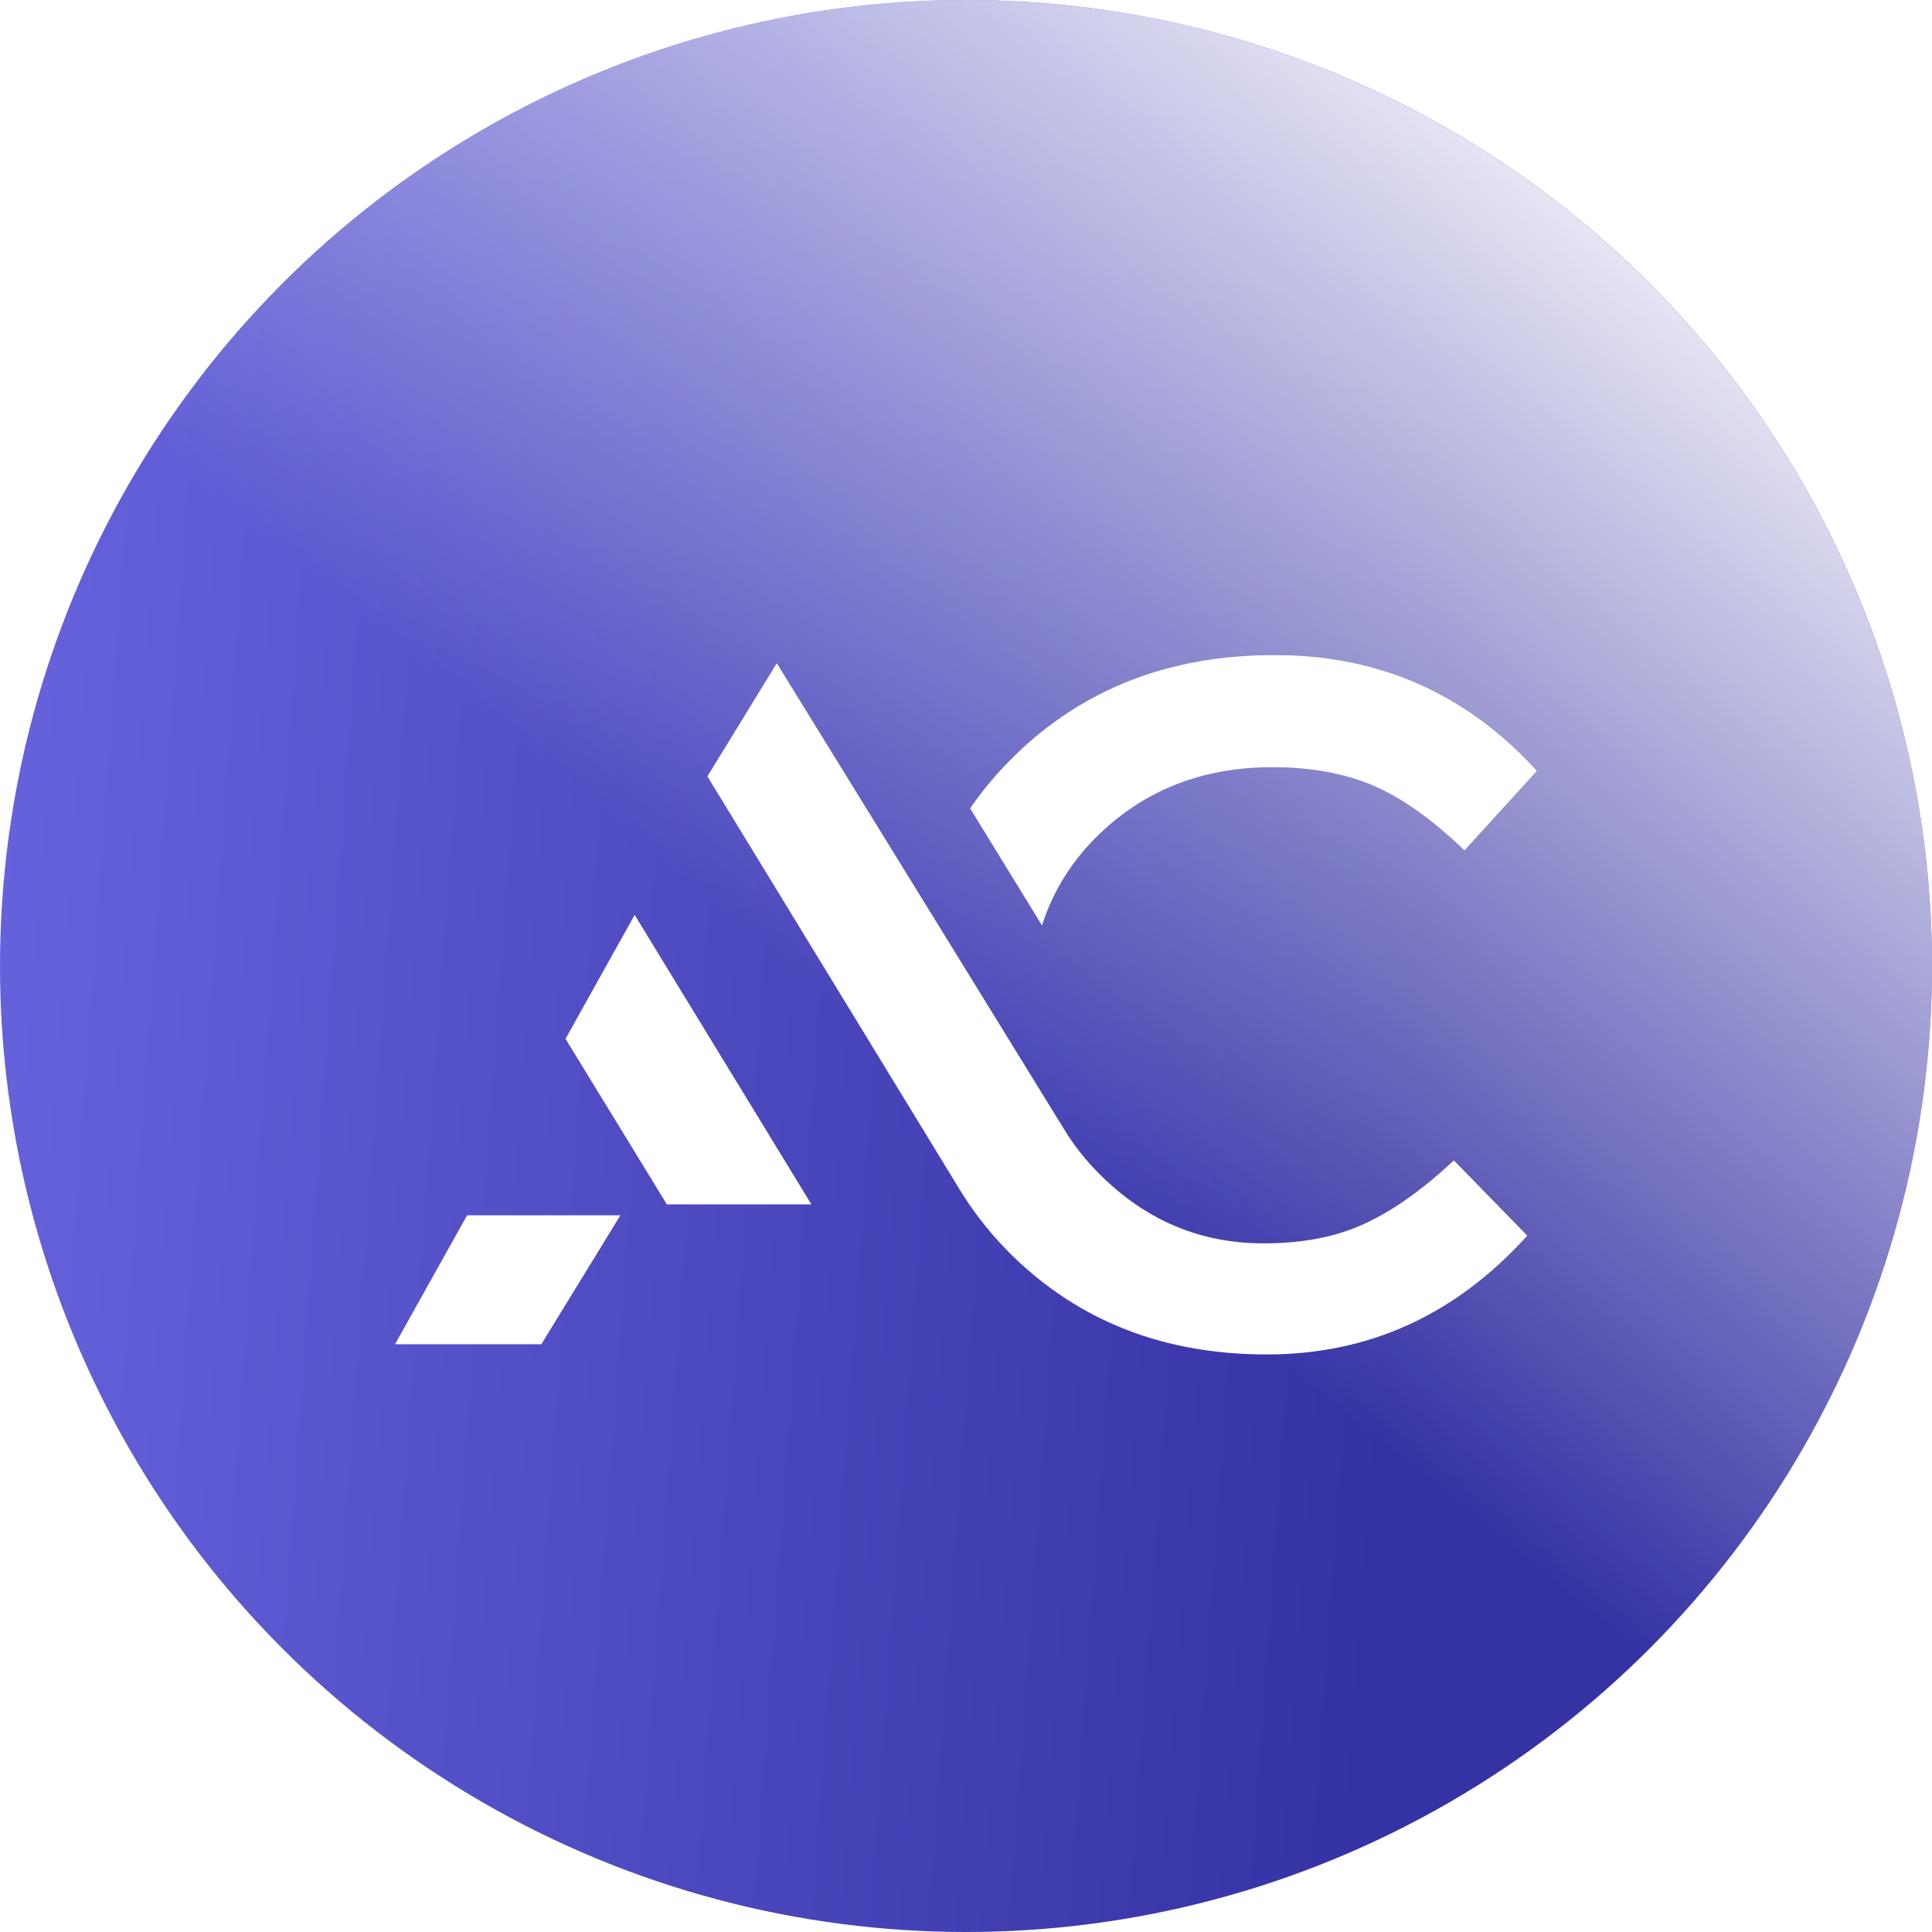 <?xml version="1.0" encoding="UTF-8"?> <svg xmlns="http://www.w3.org/2000/svg" width="32" height="32" viewBox="0 0 32 32" fill="none"><g clip-path="url(#clip0_1289_1727)"><circle cx="16" cy="16" r="16" fill="url(#paint0_linear_1289_1727)"></circle><circle cx="16" cy="16" r="16" fill="url(#paint1_linear_1289_1727)" style="mix-blend-mode:soft-light"></circle><g filter="url(#filter0_dii_1289_1727)"><path d="M16.068 12.715C16.28 12.407 16.526 12.115 16.808 11.84C17.944 10.731 19.378 10.176 21.112 10.176C22.846 10.176 24.293 10.818 25.455 12.095L24.256 13.41C23.721 12.896 23.217 12.539 22.745 12.337C22.27 12.134 21.712 12.033 21.071 12.033C19.94 12.033 18.99 12.397 18.223 13.127C17.765 13.564 17.444 14.073 17.259 14.654L16.068 12.715ZM13.439 19.274L10.512 14.48L9.367 16.532L11.045 19.274H13.439ZM6.543 21.591H8.966L10.276 19.455H7.737L6.543 21.591ZM20.927 19.92C21.577 19.92 22.137 19.812 22.607 19.592C23.077 19.375 23.567 19.026 24.081 18.546L25.296 19.792C24.112 21.104 22.675 21.76 20.984 21.76C19.292 21.76 17.891 21.218 16.774 20.13C16.451 19.814 16.176 19.474 15.945 19.108V19.11L11.717 12.185L12.866 10.311L15.6 14.743L17.613 18.011L17.647 18.064H17.645C17.804 18.317 17.992 18.555 18.216 18.777C18.978 19.539 19.882 19.92 20.927 19.92Z" fill="url(#paint2_linear_1289_1727)"></path></g></g><defs><filter id="filter0_dii_1289_1727" x="5.195" y="9.502" width="21.608" height="14.28" filterUnits="userSpaceOnUse" color-interpolation-filters="sRGB"><feFlood flood-opacity="0" result="BackgroundImageFix"></feFlood><feColorMatrix in="SourceAlpha" type="matrix" values="0 0 0 0 0 0 0 0 0 0 0 0 0 0 0 0 0 0 127 0" result="hardAlpha"></feColorMatrix><feOffset dy="0.674"></feOffset><feGaussianBlur stdDeviation="0.674"></feGaussianBlur><feColorMatrix type="matrix" values="0 0 0 0 0.196 0 0 0 0 0.198 0 0 0 0 0.2 0 0 0 0.24 0"></feColorMatrix><feBlend mode="normal" in2="BackgroundImageFix" result="effect1_dropShadow_1289_1727"></feBlend><feBlend mode="normal" in="SourceGraphic" in2="effect1_dropShadow_1289_1727" result="shape"></feBlend><feColorMatrix in="SourceAlpha" type="matrix" values="0 0 0 0 0 0 0 0 0 0 0 0 0 0 0 0 0 0 127 0" result="hardAlpha"></feColorMatrix><feOffset dy="0.21"></feOffset><feGaussianBlur stdDeviation="0.105"></feGaussianBlur><feComposite in2="hardAlpha" operator="arithmetic" k2="-1" k3="1"></feComposite><feColorMatrix type="matrix" values="0 0 0 0 1 0 0 0 0 1 0 0 0 0 1 0 0 0 1 0"></feColorMatrix><feBlend mode="normal" in2="shape" result="effect2_innerShadow_1289_1727"></feBlend><feColorMatrix in="SourceAlpha" type="matrix" values="0 0 0 0 0 0 0 0 0 0 0 0 0 0 0 0 0 0 127 0" result="hardAlpha"></feColorMatrix><feOffset dy="-0.21"></feOffset><feGaussianBlur stdDeviation="0.105"></feGaussianBlur><feComposite in2="hardAlpha" operator="arithmetic" k2="-1" k3="1"></feComposite><feColorMatrix type="matrix" values="0 0 0 0 0.784 0 0 0 0 0.791 0 0 0 0 0.8 0 0 0 1 0"></feColorMatrix><feBlend mode="normal" in2="effect2_innerShadow_1289_1727" result="effect3_innerShadow_1289_1727"></feBlend></filter><linearGradient id="paint0_linear_1289_1727" x1="1.257" y1="-3.8" x2="24.855" y2="-2.089" gradientUnits="userSpaceOnUse"><stop stop-color="#6662DC"></stop><stop offset="1" stop-color="#3532A4"></stop></linearGradient><linearGradient id="paint1_linear_1289_1727" x1="24.171" y1="25" x2="37.064" y2="9.123" gradientUnits="userSpaceOnUse"><stop stop-color="white" stop-opacity="0"></stop><stop offset="1" stop-color="white"></stop></linearGradient><linearGradient id="paint2_linear_1289_1727" x1="15.999" y1="21.76" x2="15.999" y2="10.176" gradientUnits="userSpaceOnUse"><stop offset="1" stop-color="white"></stop><stop stop-color="#D2D4D6"></stop></linearGradient><clipPath id="clip0_1289_1727"><rect width="32" height="32" fill="white"></rect></clipPath></defs></svg> 